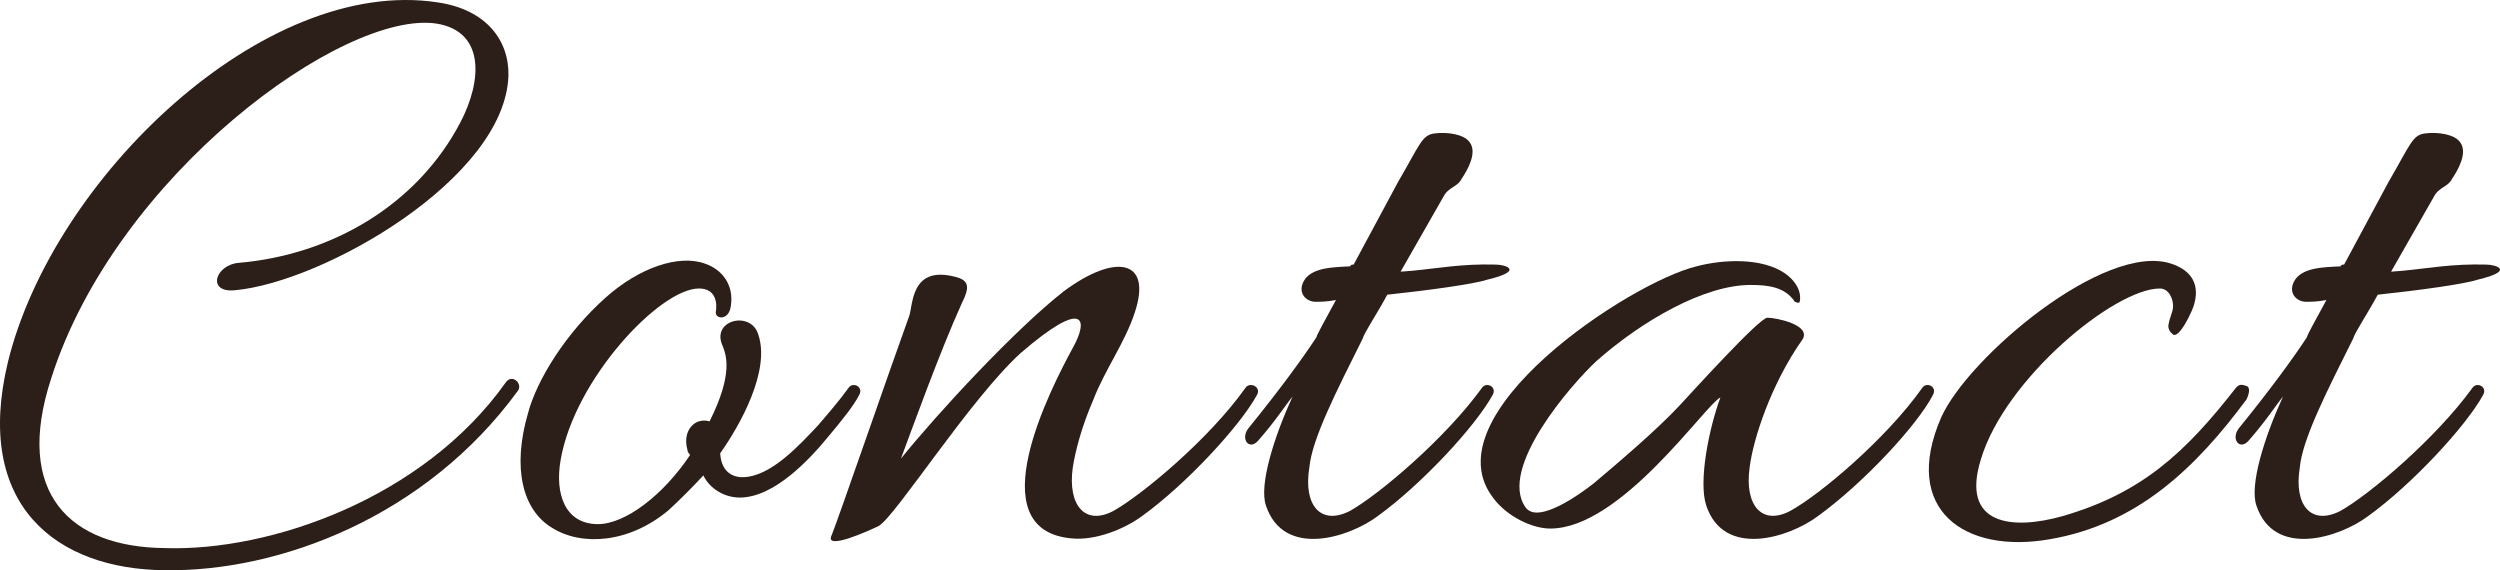 <?xml version="1.0" encoding="utf-8"?>
<!-- Generator: Adobe Illustrator 15.0.0, SVG Export Plug-In . SVG Version: 6.00 Build 0)  -->
<!DOCTYPE svg PUBLIC "-//W3C//DTD SVG 1.1//EN" "http://www.w3.org/Graphics/SVG/1.1/DTD/svg11.dtd">
<svg version="1.1" id="レイヤー_1" xmlns="http://www.w3.org/2000/svg" xmlns:xlink="http://www.w3.org/1999/xlink" x="0px"
	 y="0px" width="180.6px" height="41.195px" viewBox="0 0 180.6 41.195" enable-background="new 0 0 180.6 41.195"
	 xml:space="preserve">
<g>
	<path fill="#2C1F19" d="M36.729,5.482c-0.256,7.423-13.375,14.911-19.774,15.487c-2.048,0.192-1.408-1.856,0.32-1.984
		c6.656-0.576,12.863-4.16,15.999-10.175c1.536-2.944,1.792-6.527-1.728-7.104C24.827,0.683,8.38,12.65,3.708,27.305
		c-2.752,8.383,1.408,12.223,8.191,12.288c7.615,0.256,18.687-3.584,24.638-11.968c0.448-0.64,1.216,0.064,0.896,0.576
		c-6.656,9.151-17.279,13.119-25.534,12.991C4.092,41.127-1.924,36.52,0.572,26.153C3.836,12.842,19.067-1.749,31.61,0.171
		C35.13,0.683,36.793,2.922,36.729,5.482z"/>
	<path fill="#2C1F19" d="M49.659,32.488c-0.384-1.344,0.512-2.368,1.6-2.048c1.728-3.456,1.216-4.8,0.896-5.567
		c-0.704-1.792,2.112-2.432,2.624-0.704c0.896,2.624-1.344,6.591-2.752,8.575c0.064,1.216,0.768,1.728,1.6,1.728
		c2.048,0,4.16-2.368,5.439-3.712c0.768-0.896,1.6-1.855,2.24-2.751c0.32-0.448,1.088-0.064,0.768,0.512
		c-0.384,0.768-1.216,1.792-2.176,2.944c-1.408,1.728-3.968,4.479-6.463,4.479c-1.088,0-2.176-0.64-2.624-1.6
		c-0.832,0.896-1.664,1.728-2.496,2.496c-2.88,2.432-6.336,2.624-8.448,1.28c-2.112-1.28-2.88-4.288-1.728-8.255
		c0.64-2.432,2.751-5.824,5.631-8.384c2.368-2.112,5.248-3.136,7.167-2.432c1.152,0.384,2.112,1.472,1.856,3.072
		c-0.128,1.024-1.088,0.96-1.088,0.448c0.128-0.704,0-1.728-1.216-1.728c-2.816,0-8.959,6.527-9.983,12.351
		c-0.448,2.496,0.32,4.671,2.688,4.671c1.983,0,4.735-2.112,6.655-4.991C49.787,32.744,49.659,32.68,49.659,32.488z"/>
	<path fill="#2C1F19" d="M73.723,25.513c-3.648,3.328-9.023,11.775-10.239,12.479c-0.64,0.32-4.032,1.856-3.392,0.641
		c0.512-1.28,4.288-12.224,5.567-15.743c0.32-0.768,0.064-3.776,3.392-2.88c1.024,0.256,0.96,0.832,0.448,1.856
		c-1.6,3.52-3.648,9.215-4.416,11.263c2.688-3.328,8.256-9.343,11.775-12.095c3.712-2.752,6.399-2.304,5.12,1.536
		c-0.704,2.176-2.176,4.16-3.008,6.336c-0.832,1.92-1.28,3.647-1.472,4.863c-0.384,2.752,0.896,4.224,2.944,3.136
		c2.048-1.152,6.911-5.184,9.535-8.895c0.32-0.448,1.151-0.064,0.832,0.512c-1.216,2.24-5.12,6.464-8.319,8.768
		c-1.216,0.896-3.328,1.792-5.12,1.6c-6.719-0.64-1.472-10.815,0.128-13.759C78.65,23.081,78.395,21.481,73.723,25.513z"/>
	<path fill="#2C1F19" d="M107.449,20.201c-0.96,0.32-4.224,0.768-7.231,1.088c-0.832,1.536-1.6,2.624-1.792,3.2
		c-1.919,3.84-3.647,7.231-3.839,9.279c-0.448,2.752,0.832,4.224,2.943,3.136c2.048-1.152,6.848-5.184,9.535-8.895
		c0.32-0.448,1.088-0.064,0.769,0.512c-1.217,2.24-5.12,6.464-8.319,8.768c-2.048,1.536-6.784,3.072-8.063-0.768
		c-0.513-1.472,0.575-4.928,1.92-7.872c-0.576,0.704-1.152,1.664-2.496,3.2c-0.641,0.704-1.28-0.128-0.704-0.896
		c2.24-2.752,3.968-5.12,4.928-6.592c0-0.128,0.576-1.152,1.408-2.688c-0.641,0.128-1.152,0.128-1.473,0.128
		c-0.64,0-1.279-0.576-0.896-1.408c0.512-1.088,2.176-1.088,3.392-1.152c0.064-0.128,0.128-0.128,0.256-0.128l3.2-5.952
		c1.6-2.751,1.728-3.392,2.624-3.52c0.96-0.128,2.176,0.064,2.56,0.64c0.576,0.768-0.192,2.048-0.576,2.624
		c-0.32,0.64-0.96,0.576-1.344,1.344l-3.072,5.376l0.832-0.064c1.984-0.192,3.584-0.512,6.016-0.448
		C108.794,19.113,110.138,19.561,107.449,20.201z"/>
	<path fill="#2C1F19" d="M107.899,36.008c-4.735-6.016,9.855-15.615,14.654-16.767c1.92-0.512,4.736-0.64,6.4,0.512
		c0.64,0.448,1.088,1.088,1.088,1.728c0,0.448-0.064,0.448-0.385,0.32c-0.703-1.088-1.983-1.216-3.199-1.216
		c-3.328,0-7.808,2.56-11.136,5.503c-1.791,1.664-7.104,7.743-5.119,10.559c0.896,1.28,4.031-1.024,4.928-1.728
		c1.664-1.408,4.544-3.84,6.207-5.632c0.896-0.96,5.76-6.335,6.336-6.335c0.64,0,3.136,0.512,2.56,1.536
		c-2.304,3.264-3.584,7.231-3.84,9.279c-0.384,2.752,0.896,4.224,2.944,3.136c2.111-1.152,6.911-5.184,9.535-8.895
		c0.32-0.448,1.088-0.064,0.768,0.512c-1.151,2.24-5.119,6.464-8.319,8.768c-2.048,1.536-6.783,3.072-8.063-0.768
		c-0.575-1.728,0.192-5.567,1.024-7.808c-1.088,0.512-7.168,9.472-12.287,9.472C110.651,38.184,108.859,37.288,107.899,36.008z"/>
	<path fill="#2C1F19" d="M148.089,38.952c-6.144,1.088-10.751-2.112-7.871-8.767c1.92-4.352,11.839-12.735,16.639-11.135
		c1.152,0.384,2.112,1.216,1.664,2.88c-0.064,0.384-1.152,2.752-1.6,2.176c-0.256-0.192-0.32-0.512-0.256-0.704
		c0.063-0.448,0.319-0.896,0.319-1.28c0-0.576-0.319-1.28-0.96-1.28c-3.264,0-11.199,6.527-12.927,12.351
		c-1.472,4.735,2.24,5.12,5.888,4.096c5.76-1.664,8.896-4.608,12.543-9.279c0.32-0.384,0.64-0.128,0.768-0.128
		c0.32,0.128,0.128,0.704,0,0.96C158.648,33.768,154.425,37.864,148.089,38.952z"/>
	<path fill="#2C1F19" d="M179,20.201c-0.96,0.32-4.224,0.768-7.231,1.088c-0.832,1.536-1.6,2.624-1.792,3.2
		c-1.919,3.84-3.647,7.231-3.839,9.279c-0.448,2.752,0.832,4.224,2.943,3.136c2.048-1.152,6.848-5.184,9.535-8.895
		c0.32-0.448,1.088-0.064,0.769,0.512c-1.217,2.24-5.12,6.464-8.319,8.768c-2.048,1.536-6.784,3.072-8.063-0.768
		c-0.513-1.472,0.575-4.928,1.92-7.872c-0.576,0.704-1.152,1.664-2.496,3.2c-0.641,0.704-1.28-0.128-0.704-0.896
		c2.24-2.752,3.968-5.12,4.928-6.592c0-0.128,0.576-1.152,1.408-2.688c-0.641,0.128-1.152,0.128-1.473,0.128
		c-0.64,0-1.279-0.576-0.896-1.408c0.512-1.088,2.176-1.088,3.392-1.152c0.064-0.128,0.128-0.128,0.256-0.128l3.2-5.952
		c1.6-2.751,1.728-3.392,2.624-3.52c0.96-0.128,2.176,0.064,2.56,0.64c0.576,0.768-0.192,2.048-0.576,2.624
		c-0.32,0.64-0.96,0.576-1.344,1.344l-3.072,5.376l0.832-0.064c1.984-0.192,3.584-0.512,6.016-0.448
		C180.345,19.113,181.688,19.561,179,20.201z"/>
</g>
</svg>
